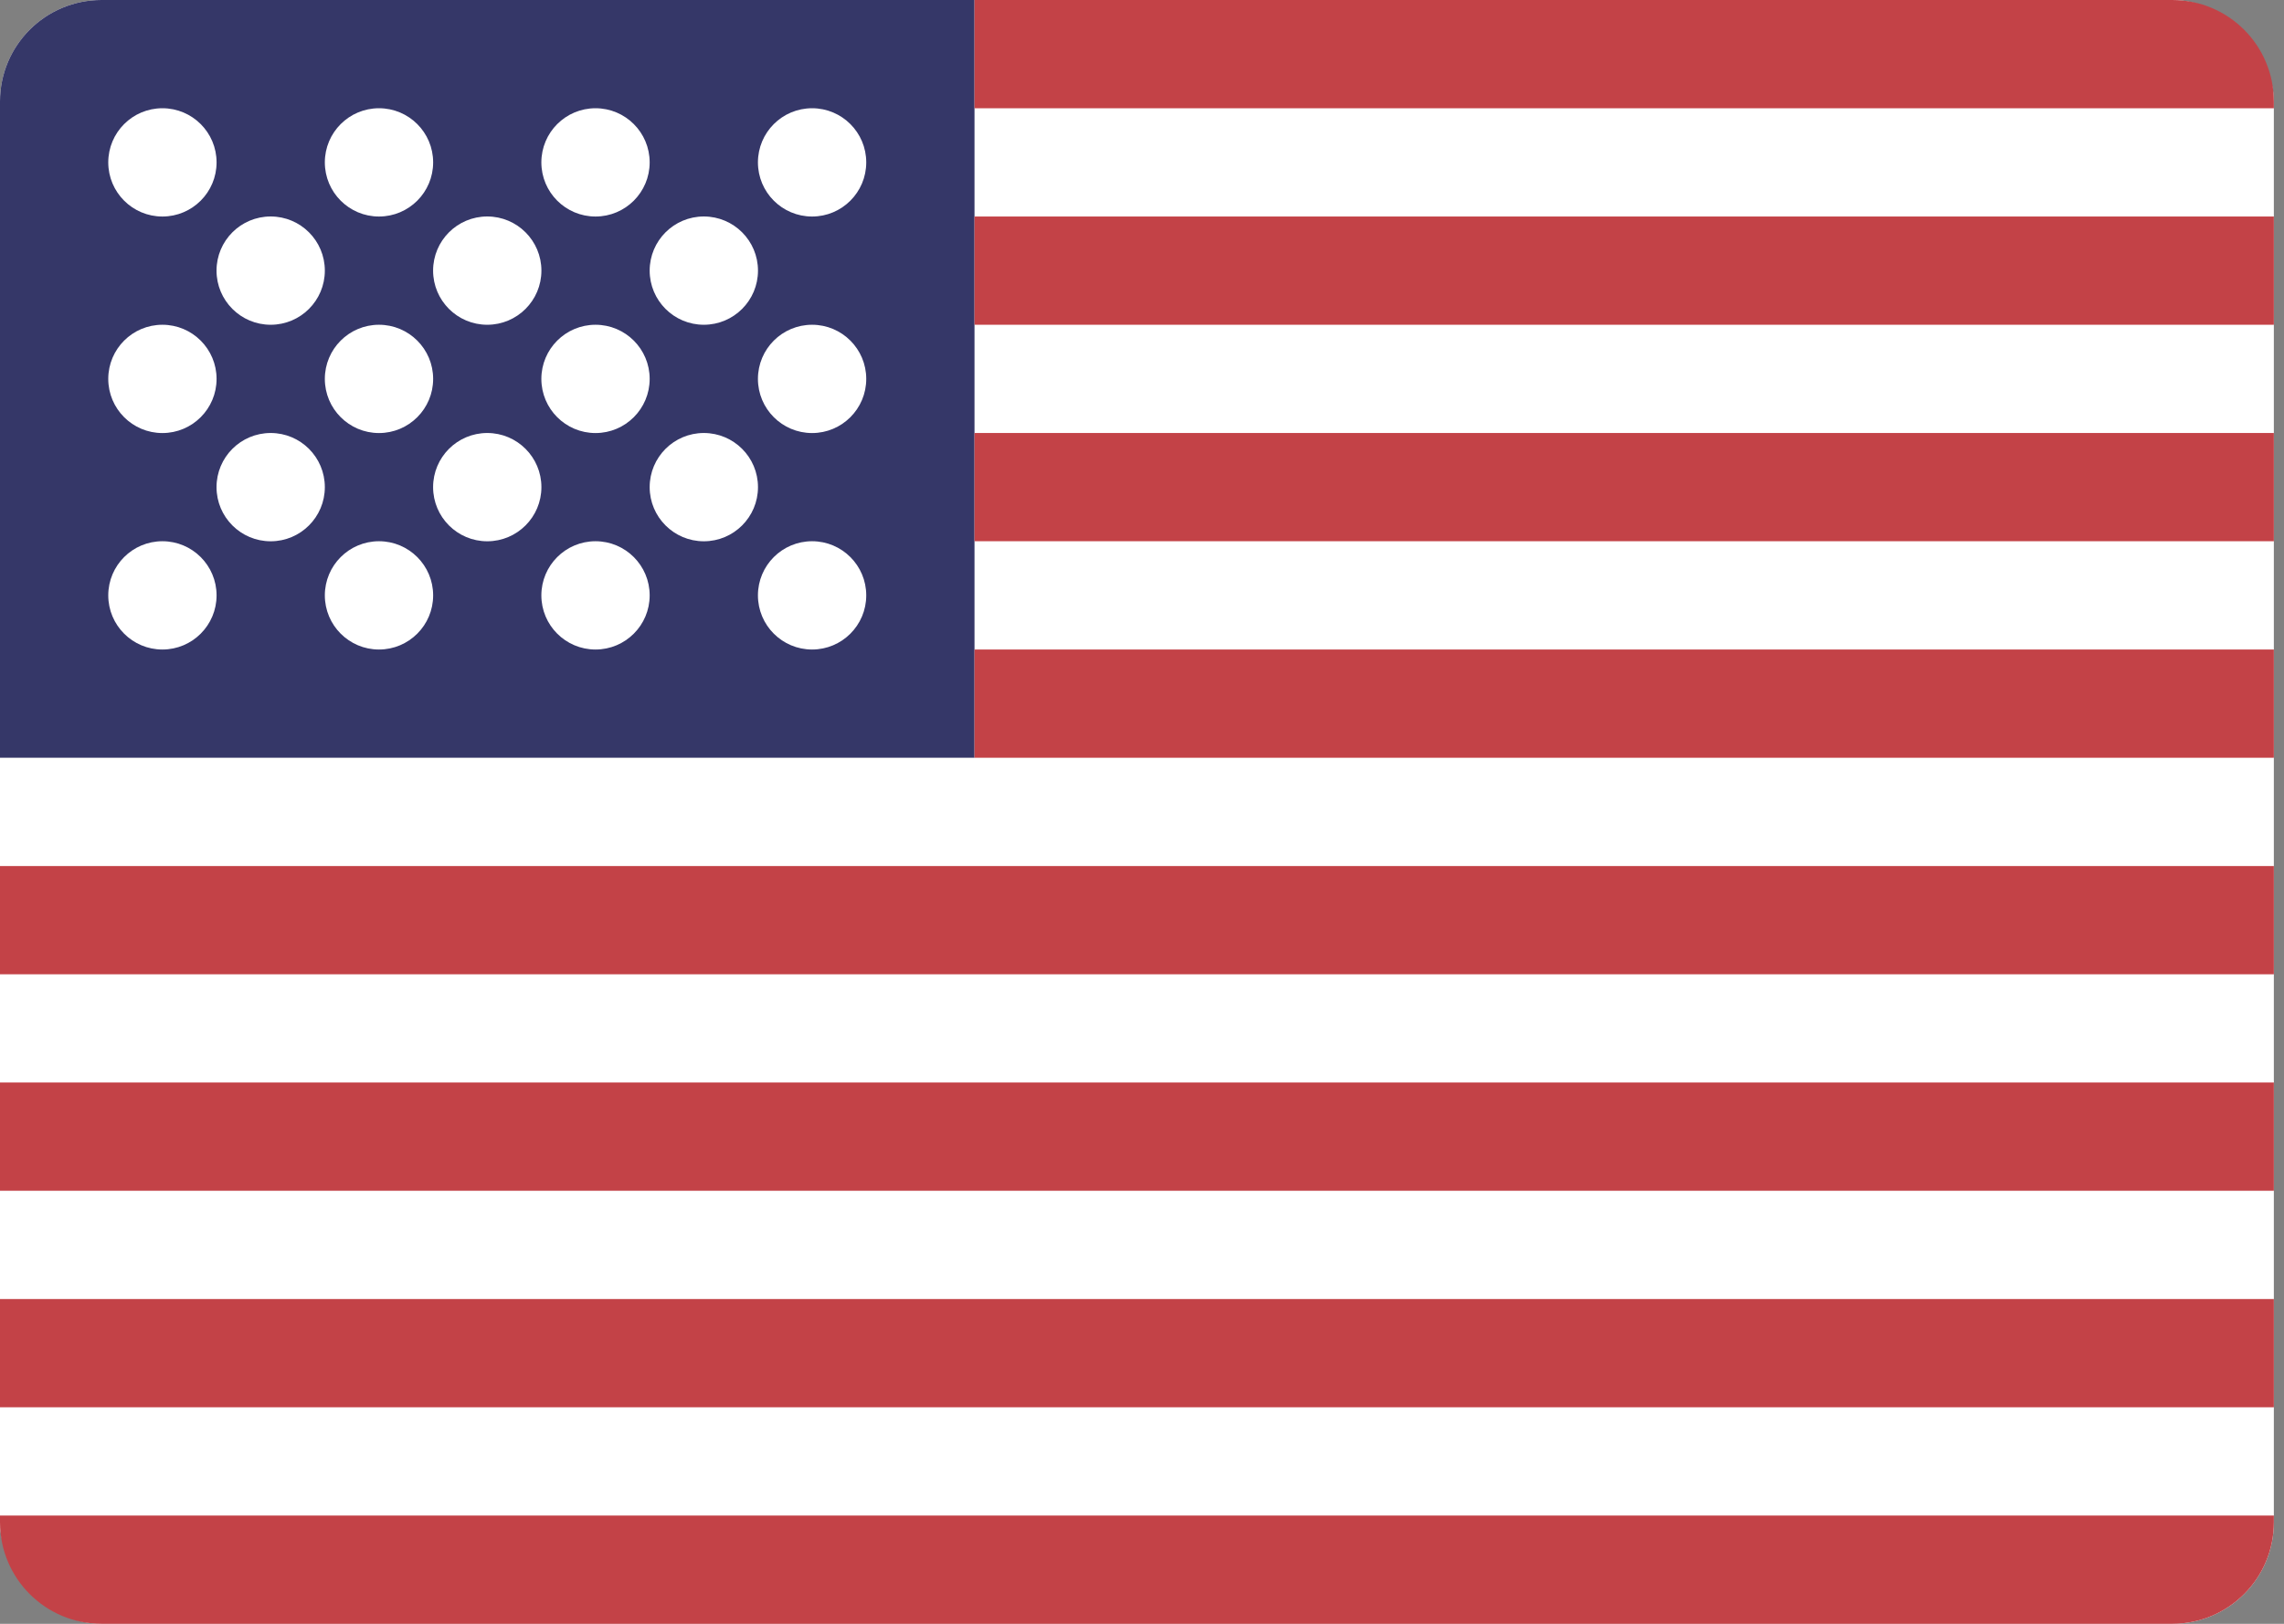 <svg width="45" height="32" viewBox="0 0 45 32" fill="none" xmlns="http://www.w3.org/2000/svg">
<rect x="0" y="0" width="45" height="32" fill="#808080" stroke="none"/>
<rect width="44.8" height="32" rx="2" fill="white"/>
<path d="M0 2C0 0.895 0.895 0 2 0H19.2V14.933H0V2Z" fill="#353768"/>
<circle cx="3.2" cy="3.2" r="1.067" fill="white"/>
<circle cx="7.467" cy="3.2" r="1.067" fill="white"/>
<circle cx="11.733" cy="3.2" r="1.067" fill="white"/>
<circle cx="5.333" cy="5.333" r="1.067" fill="white"/>
<circle cx="9.6" cy="5.333" r="1.067" fill="white"/>
<circle cx="13.867" cy="5.333" r="1.067" fill="white"/>
<circle cx="5.333" cy="9.6" r="1.067" fill="white"/>
<circle cx="9.6" cy="9.6" r="1.067" fill="white"/>
<circle cx="13.867" cy="9.6" r="1.067" fill="white"/>
<circle cx="16" cy="3.2" r="1.067" fill="white"/>
<circle cx="3.2" cy="7.467" r="1.067" fill="white"/>
<circle cx="7.467" cy="7.467" r="1.067" fill="white"/>
<circle cx="11.733" cy="7.467" r="1.067" fill="white"/>
<circle cx="16" cy="7.467" r="1.067" fill="white"/>
<circle cx="3.2" cy="11.733" r="1.067" fill="white"/>
<circle cx="7.467" cy="11.733" r="1.067" fill="white"/>
<circle cx="11.733" cy="11.733" r="1.067" fill="white"/>
<circle cx="16" cy="11.733" r="1.067" fill="white"/>
<rect x="19.2" y="4.267" width="25.6" height="2.133" fill="#C34247"/>
<path d="M19.2 0H42.8C43.904 0 44.8 0.895 44.8 2V2.133H19.2V0Z" fill="#C34247"/>
<rect x="19.2" y="8.533" width="25.6" height="2.133" fill="#C34247"/>
<rect x="19.2" y="12.8" width="25.6" height="2.133" fill="#C34247"/>
<rect y="17.067" width="44.8" height="2.133" fill="#C34247"/>
<rect y="21.333" width="44.8" height="2.133" fill="#C34247"/>
<rect y="25.6" width="44.8" height="2.133" fill="#C34247"/>
<path d="M0 29.867H44.8V30C44.8 31.105 43.905 32 42.8 32H2C0.895 32 0 31.105 0 30V29.867Z" fill="#C34247"/>
</svg>
